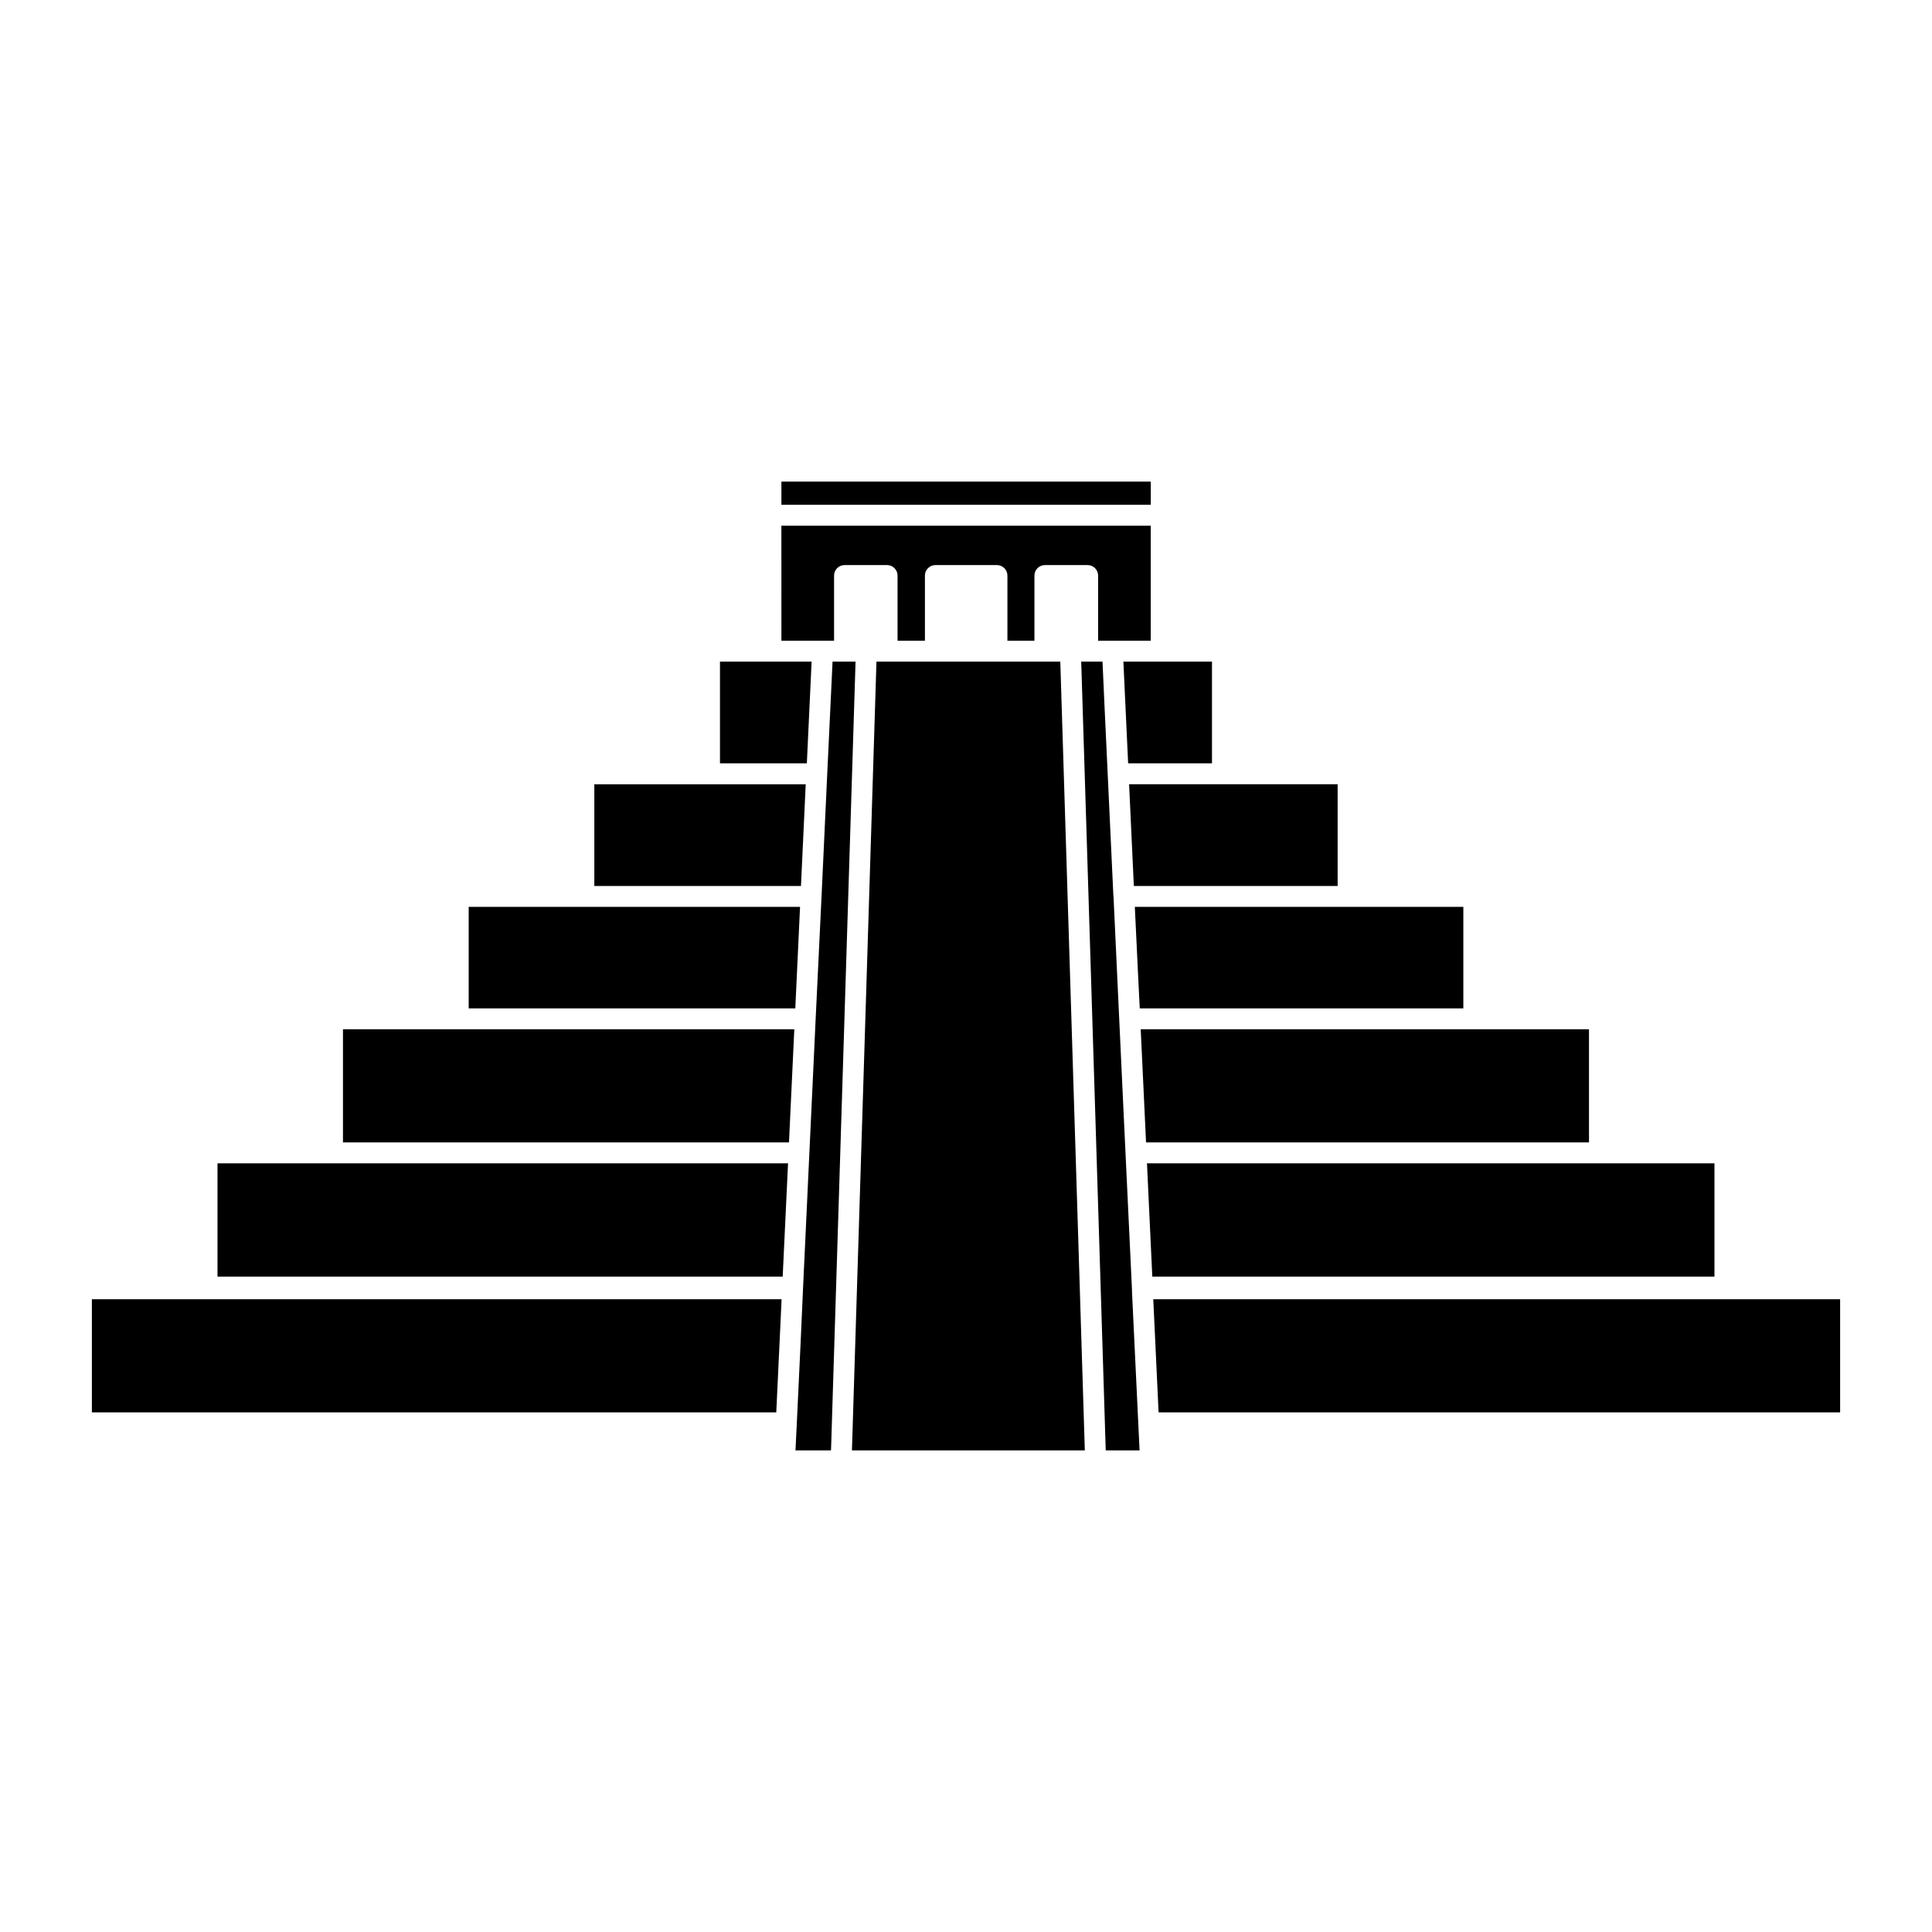 <?xml version="1.0" encoding="UTF-8"?>
<!-- Uploaded to: SVG Repo, www.svgrepo.com, Generator: SVG Repo Mixer Tools -->
<svg fill="#000000" width="800px" height="800px" version="1.1" viewBox="144 144 512 512" xmlns="http://www.w3.org/2000/svg">
 <g>
  <path d="m444.48 378.79h54.008v-26.953h-55.266z"/>
  <path d="m441.71 319.34 0.402 8.664 0.855 18.289h22.219v-26.953z"/>
  <path d="m351.08 271.63h97.891v6.144h-97.891z"/>
  <path d="m351.08 313.8h13.957v-17.281c0-1.512 1.258-2.769 2.769-2.769h11.285c1.512 0 2.769 1.258 2.769 2.769v17.281h7.254v-17.281c0-1.512 1.258-2.769 2.769-2.769h16.324c1.512 0 2.769 1.258 2.769 2.769v17.281h7.16v-17.281c0-1.512 1.258-2.769 2.769-2.769h11.336c1.512 0 2.769 1.258 2.769 2.769v17.281h13.953v-30.48h-97.887z"/>
  <path d="m334.8 319.34v26.953h23.023l1.262-26.953z"/>
  <path d="m352.84 452.29h-151.2v30.027h149.78z"/>
  <path d="m356.02 384.33h-87.812v26.906h86.555z"/>
  <path d="m168.35 518.29h181.37l1.109-23.527 0.301-6.449h-182.78z"/>
  <path d="m354.5 416.77h-119.61v29.98h118.2z"/>
  <path d="m301.5 351.84v26.953h54.766l1.258-26.953z"/>
  <path d="m531.8 411.23v-26.906h-87.059l0.855 17.887 0.453 9.02z"/>
  <path d="m598.35 482.32v-30.027h-150.39l1.41 30.027z"/>
  <path d="m631.65 518.29v-29.977h-182.02l1.41 29.977z"/>
  <path d="m565.1 446.75v-29.98h-118.8l1.414 29.98z"/>
  <path d="m370.73 319.34h-6.094l-1.414 29.824-1.508 32.496-1.562 32.496-1.664 35.52-1.664 35.516-0.602 13.555-1.059 22.469-0.352 7.156h9.418z"/>
  <path d="m424.99 319.34h-48.719l-6.5 209.03h61.719z"/>
  <path d="m446 528.37-2.016-42.172v-0.504l-2.215-46.754-1.16-24.785-1.512-32.496-0.051-0.504-2.316-49.625-0.555-12.191h-5.641l6.496 209.03z"/>
 </g>
</svg>